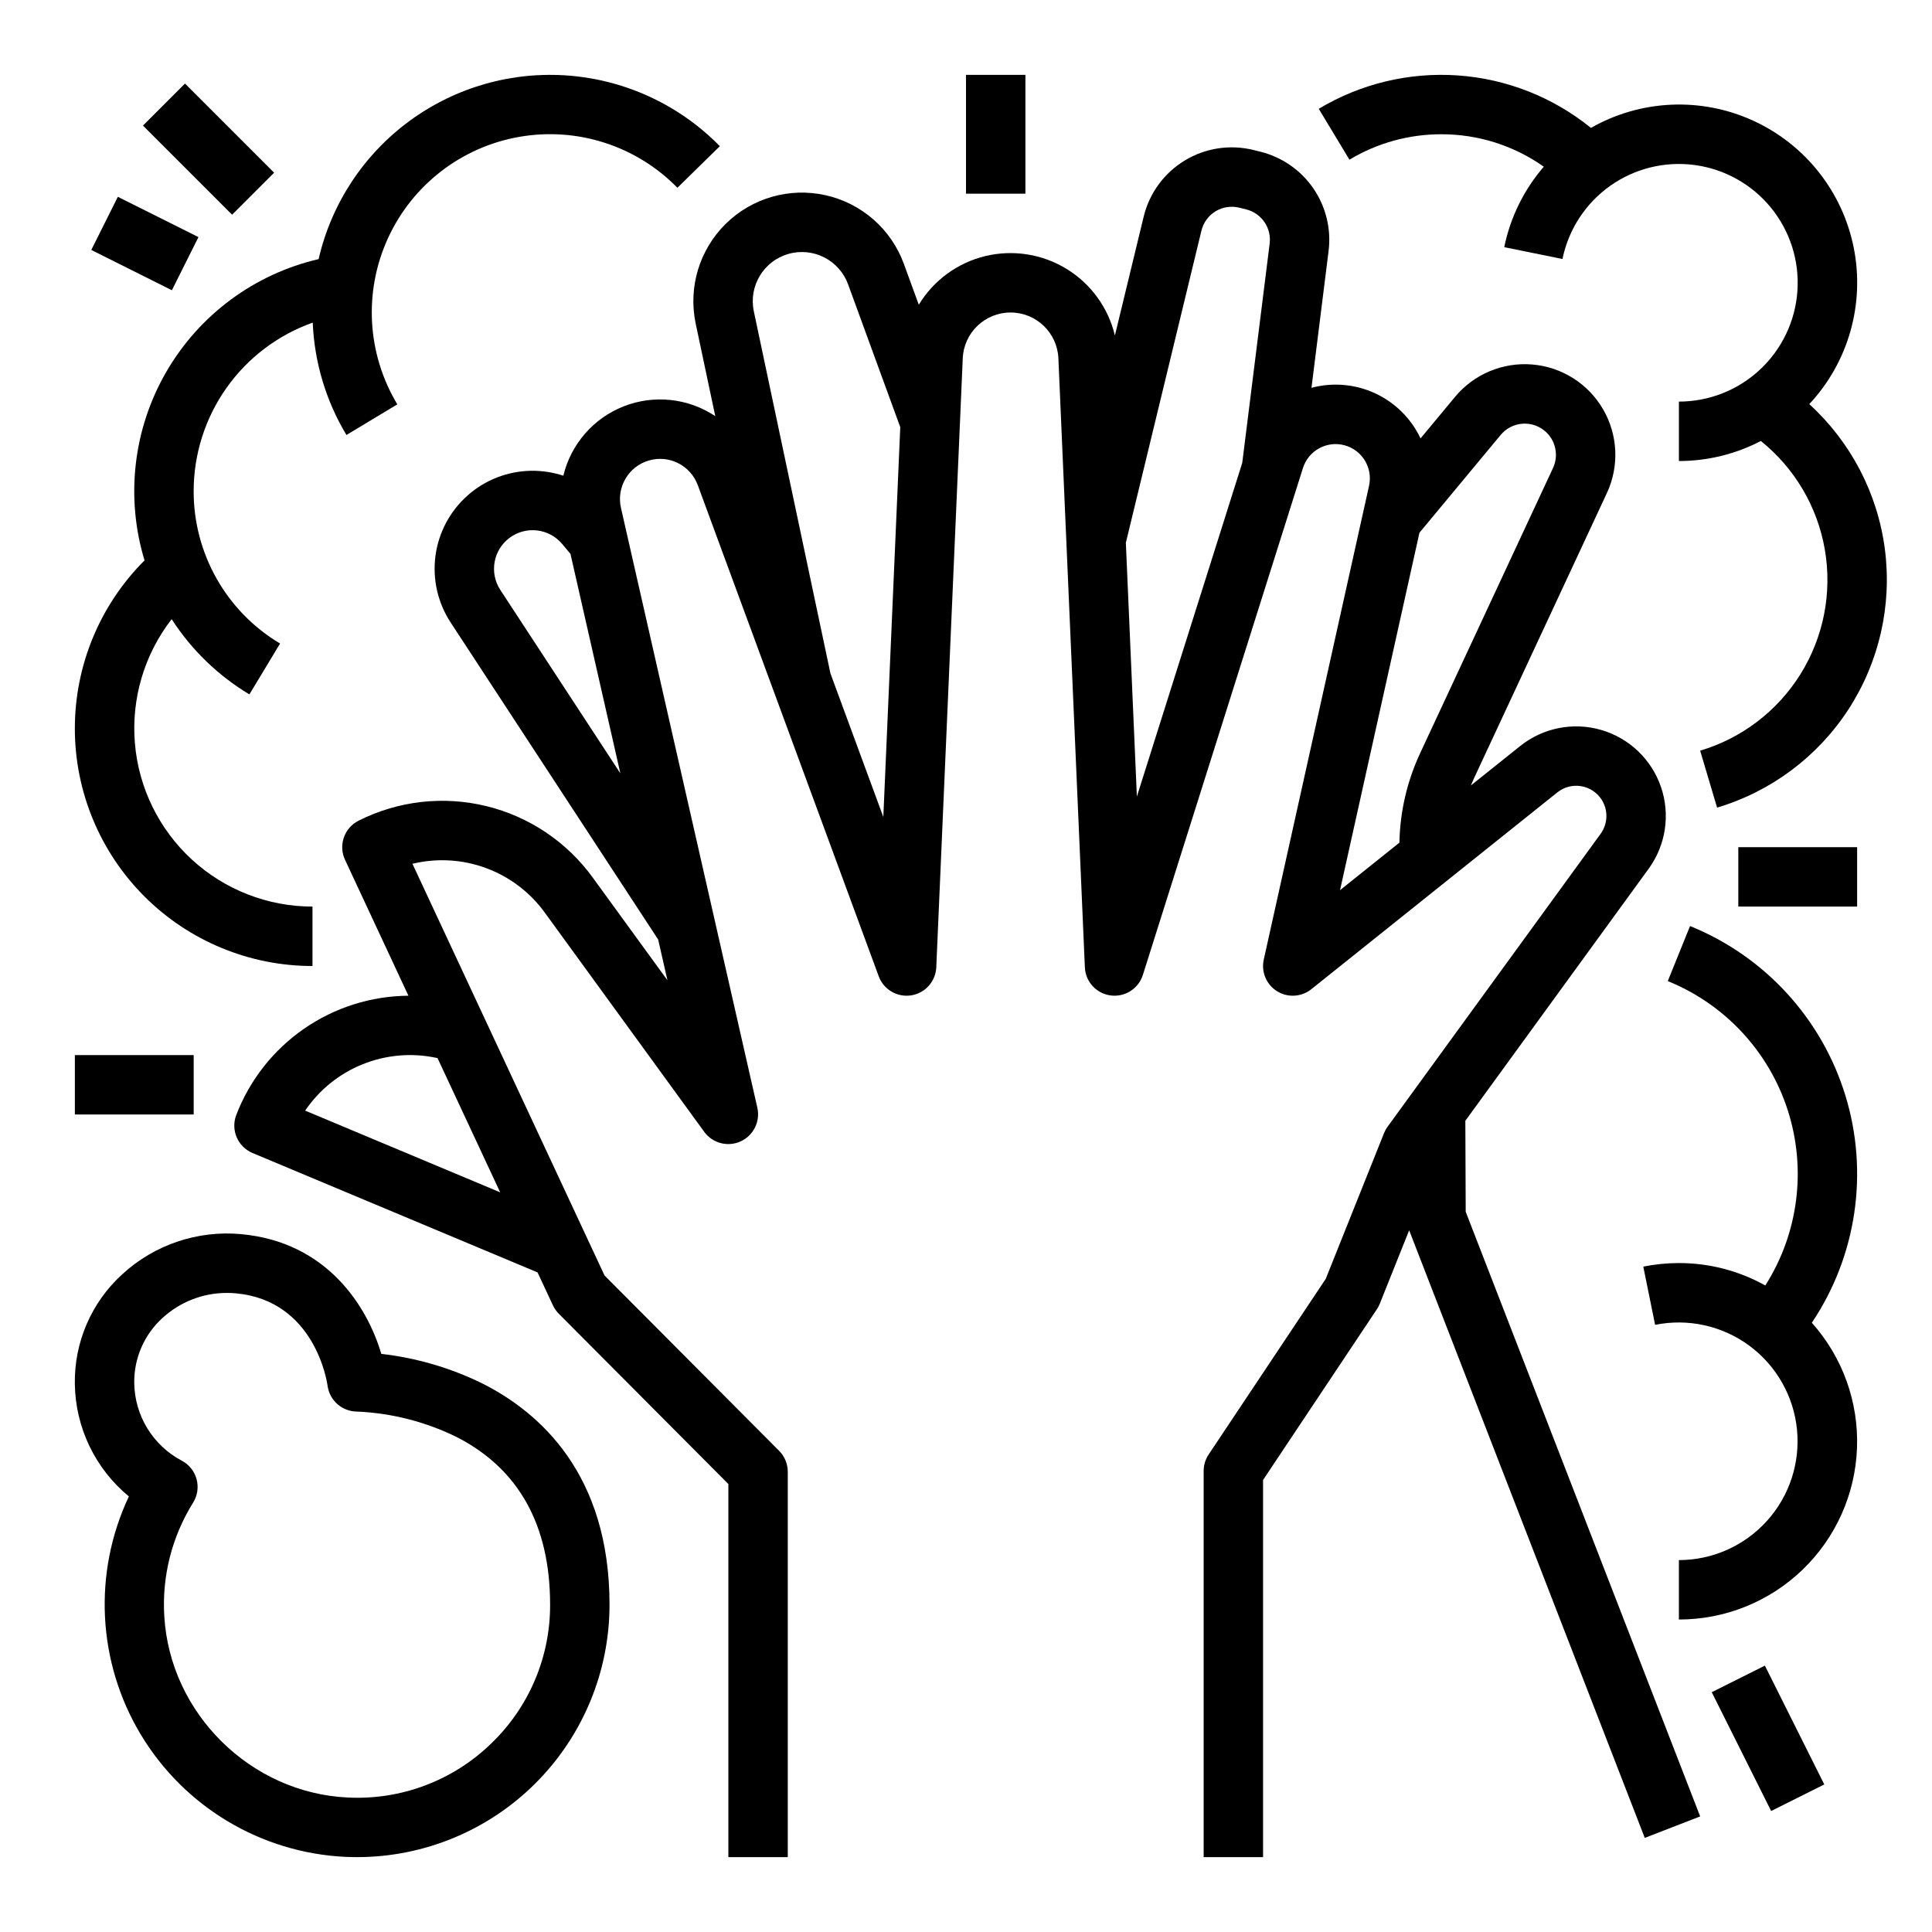 <?xml version="1.0" encoding="UTF-8"?>
<!-- Uploaded to: SVG Repo, www.svgrepo.com, Generator: SVG Repo Mixer Tools -->
<svg fill="#000000" width="800px" height="800px" version="1.1" viewBox="144 144 512 512" xmlns="http://www.w3.org/2000/svg">
 <g>
  <path d="m532.33 441.02 48.582-66.797c4.551-6.258 5.769-14.336 3.269-21.652-2.5-7.32-8.41-12.965-15.836-15.125-7.426-2.164-15.441-0.574-21.48 4.258l-13.055 10.441c0.25-0.605 0.496-1.211 0.773-1.801l35.254-75.668c3.316-7.117 2.945-15.402-0.992-22.195-3.938-6.793-10.945-11.23-18.77-11.887-7.82-0.656-15.473 2.555-20.484 8.594l-9.129 10.992h-0.004c-2.484-5.266-6.738-9.492-12.02-11.941s-11.258-2.969-16.883-1.465l4.535-36.273v-0.004c0.723-5.82-0.711-11.707-4.027-16.547-3.316-4.84-8.289-8.297-13.98-9.727l-1.832-0.457c-6.207-1.551-12.781-0.562-18.258 2.754-5.473 3.312-9.402 8.672-10.906 14.891l-7.629 31.5v0.004c-1.754-7.356-6.363-13.711-12.812-17.656-6.449-3.949-14.203-5.168-21.551-3.387s-13.684 6.418-17.609 12.879l-3.953-10.816h0.004c-3.363-9.199-11.172-16.055-20.73-18.195-9.555-2.144-19.547 0.723-26.512 7.606-6.969 6.883-9.953 16.836-7.93 26.418l5.188 24.52h0.004c-7.172-4.777-16.227-5.754-24.25-2.609-8.023 3.144-14.004 10.012-16.02 18.391-2.723-0.891-5.578-1.332-8.445-1.305-6.238 0.074-12.238 2.391-16.91 6.523-4.672 4.137-7.699 9.812-8.527 15.996-0.828 6.184 0.598 12.457 4.012 17.676l55.004 84.035 2.453 10.789-19.754-27.16h0.004c-6.863-9.488-16.879-16.223-28.254-18.996-11.379-2.773-23.371-1.406-33.828 3.859-3.816 1.906-5.418 6.504-3.613 10.367l16.809 36.027c-9.895 0.07-19.539 3.121-27.676 8.754-8.133 5.629-14.387 13.582-17.938 22.816-1.543 3.981 0.363 8.461 4.297 10.109l75.535 31.648 4.07 8.723c0.387 0.824 0.914 1.578 1.555 2.227l44.941 45.129v98.883h15.742v-102.13c0-2.082-0.824-4.078-2.293-5.555l-46.262-46.461-50.914-109.11c6.477-1.562 13.27-1.168 19.516 1.141 6.25 2.309 11.672 6.422 15.574 11.82l42.27 58.121c2.223 3.004 6.242 4.035 9.637 2.481 3.394-1.559 5.231-5.281 4.406-8.922l-36.141-158.95c-1.242-5.469 1.973-10.961 7.348-12.555 5.379-1.594 11.066 1.258 13.008 6.516l47.953 130.16c1.297 3.519 4.894 5.637 8.602 5.059s6.488-3.688 6.652-7.438l7.016-161.39c0.293-6.785 5.879-12.137 12.672-12.137 6.789 0 12.375 5.352 12.672 12.137l7.016 161.39c0.164 3.816 3.047 6.965 6.836 7.461 3.785 0.5 7.383-1.789 8.535-5.434l42.43-134.36c1.473-4.621 6.316-7.269 11-6.012 4.688 1.258 7.555 5.977 6.516 10.715l-27.906 125.58c-0.727 3.258 0.684 6.621 3.519 8.391 2.836 1.766 6.477 1.551 9.086-0.539l65.191-52.152c1.754-1.402 4.016-2.004 6.234-1.66 2.215 0.344 4.188 1.605 5.434 3.473 1.852 2.789 1.773 6.438-0.188 9.152l-56.473 77.645c-0.383 0.527-0.699 1.102-0.941 1.707l-15.438 38.598-31.035 46.551c-0.863 1.293-1.32 2.812-1.32 4.367v102.34h15.742v-99.953l30.164-45.25c0.305-0.453 0.559-0.938 0.762-1.441l7.793-19.484 62.438 161.02 14.68-5.691-62.133-160.24zm-307.46-2.695c3.738-5.512 9.035-9.785 15.211-12.277 6.18-2.492 12.957-3.094 19.477-1.723l0.395 0.082 16.602 35.574zm51.719-137.99c-2.965-4.531-1.883-10.582 2.461-13.812 4.344-3.227 10.449-2.512 13.93 1.633l2.199 2.625 13.223 58.164zm101.5 60.172-14.016-38.047-20.301-95.953c-1.414-6.684 2.582-13.328 9.152-15.211 6.566-1.883 13.477 1.629 15.824 8.047l13.832 37.859zm67.195-5.41-2.922-67.258 20.031-82.719c0.516-2.144 1.871-3.992 3.758-5.133 1.887-1.141 4.148-1.48 6.289-0.945l1.832 0.457c4.059 1.02 6.719 4.902 6.199 9.055l-7.266 58.121zm74.883-69.914 21.535-25.93v0.004c2.656-3.203 7.277-3.93 10.789-1.707 3.516 2.227 4.828 6.715 3.07 10.484l-35.254 75.664h0.004c-3.438 7.406-5.297 15.449-5.453 23.613l-15.738 12.594z"/>
  <path d="m604.67 368.51h31.488v15.742h-31.488z"/>
  <path d="m597.63 592.45 14.082-7.039 15.742 31.488-14.082 7.039z"/>
  <path d="m181.89 177.28 11.133-11.133 23.617 23.617-11.133 11.133z"/>
  <path d="m168.19 210.24 7.039-14.082 21.363 10.68-7.039 14.082z"/>
  <path d="m400 163.84h15.742v31.488h-15.742z"/>
  <path d="m163.84 423.61h31.488v15.742h-31.488z"/>
  <path d="m271.66 510.55c-8.363-4.078-17.363-6.703-26.609-7.758-3.703-12.57-14.371-29.641-37.105-31.727v-0.004c-11.559-1.074-23.035 2.797-31.574 10.66-8.156 7.43-12.723 18.008-12.539 29.035 0.16 11.559 5.398 22.465 14.32 29.816-9.551 20.234-8.371 43.898 3.144 63.082 11.52 19.184 31.852 31.352 54.199 32.434 1.059 0.047 2.109 0.07 3.16 0.07 17.738-0.012 34.746-7.062 47.289-19.609 12.539-12.547 19.586-29.562 19.586-47.301 0-34.52-18.418-50.969-33.871-58.699zm2.301 95.703c-10.102 9.699-23.754 14.805-37.742 14.109-25.77-1.172-47.152-22.258-48.676-47.996-0.66-10.598 2.008-21.137 7.633-30.145 1.156-1.852 1.488-4.106 0.922-6.215-0.57-2.109-1.992-3.887-3.926-4.91-3.75-1.977-6.898-4.934-9.117-8.551-2.215-3.617-3.418-7.762-3.477-12.004-0.102-6.559 2.625-12.844 7.477-17.258 4.664-4.285 10.773-6.66 17.109-6.644 0.777 0 1.559 0.035 2.34 0.105 20.93 1.922 24.16 23.426 24.305 24.477 0.52 3.91 3.844 6.84 7.789 6.859 9.195 0.395 18.211 2.703 26.469 6.773 16.402 8.395 24.719 23.332 24.719 44.395 0.051 13.988-5.676 27.375-15.824 37z"/>
  <path d="m591.88 389.41-5.902 14.59c15.164 6.141 26.82 18.695 31.812 34.277 4.992 15.582 2.809 32.574-5.965 46.383-7-3.902-14.883-5.945-22.898-5.938-3.168 0-6.332 0.316-9.438 0.945l3.133 15.43c8.719-1.77 17.777 0.227 24.941 5.504 7.16 5.277 11.758 13.336 12.652 22.184 0.895 8.852-1.992 17.668-7.957 24.27-5.961 6.606-14.434 10.379-23.332 10.387v15.746c12.219 0.008 23.961-4.719 32.762-13.191 8.805-8.473 13.977-20.023 14.438-32.23s-3.832-24.117-11.969-33.227c11.879-17.723 15.145-39.852 8.883-60.246-6.262-20.395-21.383-36.883-41.16-44.883z"/>
  <path d="m525.95 179.58c9.73-0.023 19.227 2.984 27.172 8.598-5.266 6.09-8.875 13.434-10.48 21.324l15.43 3.133c1.598-7.824 6.109-14.746 12.621-19.371 6.508-4.621 14.531-6.598 22.445-5.527 7.914 1.07 15.125 5.106 20.172 11.289 5.051 6.184 7.562 14.059 7.027 22.023-0.535 7.969-4.074 15.434-9.906 20.887-5.832 5.457-13.52 8.492-21.504 8.492v15.746c7.559 0.004 15.008-1.816 21.715-5.309 8.996 7.227 15.035 17.496 16.973 28.875 1.941 11.375-0.348 23.066-6.441 32.867-6.09 9.801-15.559 17.031-26.617 20.328l4.488 15.09c14.32-4.269 26.652-13.492 34.801-26.016 8.145-12.523 11.574-27.539 9.676-42.359-1.898-14.82-9.004-28.48-20.047-38.547 10.355-11.09 14.746-26.488 11.797-41.375-2.945-14.887-12.875-27.445-26.676-33.754-13.805-6.309-29.797-5.594-42.98 1.918-10.051-8.145-22.363-12.996-35.266-13.902-12.906-0.902-25.777 2.184-36.863 8.848l8.125 13.48c7.352-4.418 15.766-6.746 24.34-6.738z"/>
  <path d="m226.81 400v-15.746c-11.84 0-23.25-4.449-31.965-12.465-8.715-8.016-14.105-19.012-15.094-30.812-0.992-11.801 2.484-23.543 9.742-32.898 5.246 8.141 12.293 14.961 20.602 19.941l8.129-13.48h-0.004c-14.258-8.496-22.965-23.895-22.898-40.492 0.027-9.773 3.07-19.301 8.719-27.277 5.648-7.973 13.625-14.008 22.836-17.277 0.438 10.52 3.508 20.762 8.938 29.785l13.48-8.125v-0.004c-8.031-13.34-8.973-29.785-2.512-43.953 6.461-14.172 19.492-24.246 34.832-26.93 15.34-2.688 31.016 2.359 41.906 13.492l11.246-11.02c-10.59-10.809-24.719-17.441-39.801-18.684-15.078-1.246-30.102 2.984-42.32 11.91-12.219 8.926-20.812 21.953-24.211 36.699-17.023 3.953-31.645 14.785-40.387 29.918-8.742 15.129-10.824 33.207-5.746 49.926-11.82 11.805-18.461 27.82-18.465 44.523-0.008 16.703 6.629 32.723 18.438 44.531 11.812 11.812 27.832 18.441 44.535 18.438z"/>
 </g>
</svg>